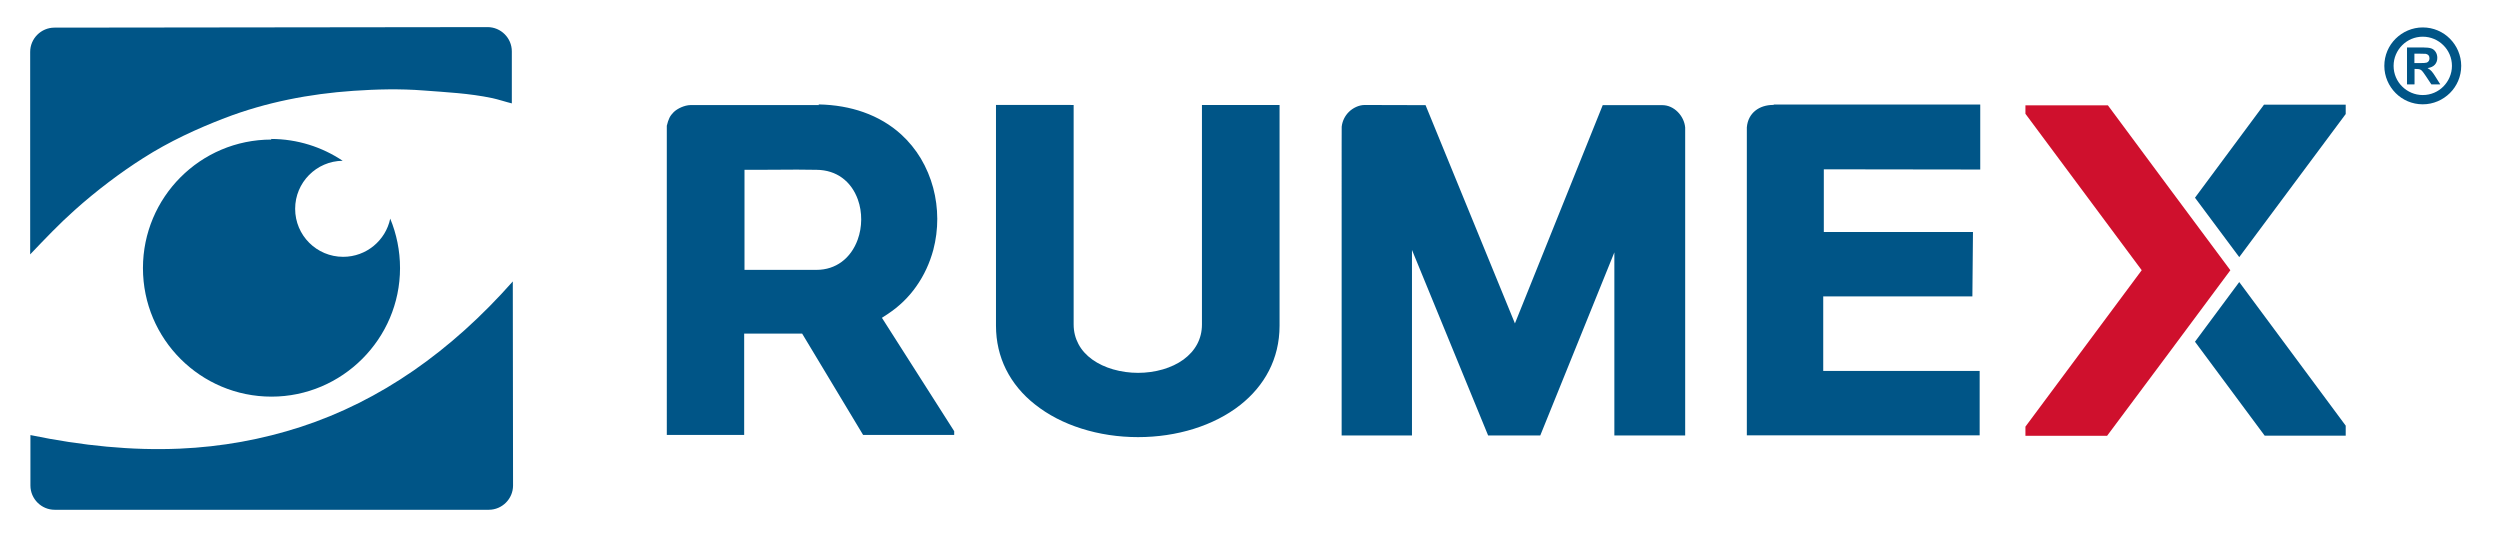 <svg xmlns="http://www.w3.org/2000/svg" width="2742" height="590" viewBox="-33 -30 2742 590"><path transform="matrix(1.33 0 0 -1.33 26.7 .307)" d="m-4.56e-4 1.2e-4c-11 0-20-9.01-20-20v-167c12.6 13.2 23.9 25.1 36.8 36.6 17.9 16 37.5 30.8 56.4 42.8 21.6 13.8 44.5 24.3 67.4 33.1 34 13 69.7 19.9 106 22.4 19 1.29 38.3 1.8 58 0.265 18.5-1.44 37.3-2.27 56.5-6.29 4.46-0.933 11.6-3.27 16.1-4.34v42.9c0 11-9.01 20-20 20zm179-92.3c-58.8 0-106-47.7-106-106 0-58.8 47.7-106 106-106s106 47.7 106 106c0 14.4-2.88 28.2-8.09 40.8-3.75-18-19.7-31.5-38.8-31.5-21.9 0-39.6 17.7-39.6 39.6 0 21.7 17.5 39.4 39.2 39.6-16.9 11.3-37.3 18-59.2 18zm199-117c-51-57.6-109-98.5-175-120-31.5-10.2-64.8-16.4-99.8-17.9-39-1.67-80 2.32-123 11.2v-41.6c0-11 9.01-20 20-20h358c11 0 20 9.01 20 20z" clip-path="url(#clipPath2)" style="fill-rule:evenodd;fill:#005587"></path><path transform="matrix(1.33 0 0 -1.33 2607 62.6)" d="m0 0v30.5h13c3.26 0 5.62-0.276 7.1-0.823 1.48-0.546 2.66-1.52 3.54-2.92 0.888-1.4 1.34-3 1.34-4.8 0-2.29-0.667-4.18-2.01-5.67-1.34-1.49-3.34-2.43-6.01-2.82 1.33-0.772 2.42-1.62 3.28-2.55 0.865-0.93 2.03-2.58 3.49-4.95l3.72-5.94h-7.36l-4.41 6.65c-1.58 2.36-2.67 3.85-3.26 4.47-0.581 0.609-1.2 1.04-1.85 1.26-0.658 0.228-1.7 0.341-3.11 0.341h-1.25v-12.7zm13 47c8.76 0 16.7-3.55 22.4-9.3s9.3-13.7 9.3-22.4c0-8.76-3.55-16.7-9.3-22.4s-13.7-9.3-22.4-9.3c-8.76 0-16.7 3.55-22.4 9.3s-9.3 13.7-9.3 22.4c0 8.76 3.55 16.7 9.3 22.4s13.7 9.3 22.4 9.3m17-14.7c-4.36 4.36-10.4 7.06-17 7.06-6.66 0-12.7-2.7-17-7.06-4.36-4.36-7.06-10.4-7.06-17 0-6.66 2.7-12.7 7.06-17 4.36-4.36 10.4-7.06 17-7.06 6.65 0 12.7 2.7 17 7.06s7.06 10.4 7.06 17c0 6.66-2.7 12.7-7.06 17m-23.9-14.7h4.55c2.95 0 4.79 0.129 5.53 0.377 0.73 0.247 1.31 0.68 1.72 1.29 0.419 0.608 0.625 1.37 0.625 2.29 0 1.03-0.277 1.85-0.822 2.49-0.547 0.631-1.32 1.03-2.31 1.19-0.505 0.071-2 0.107-4.49 0.107h-4.8z" clip-path="url(#clipPath4)" style="fill-rule:evenodd;fill:#005587"></path><path transform="matrix(1.33 0 0 -1.33 1215 379)" d="m-117 221v-182c0-13.3 2.93-25.3 8.16-35.9 5.6-11.3 13.8-21.1 24-29.1 10.9-8.68 24-15.4 38.3-19.9 14.6-4.65 30.5-7.06 46.7-7.06 31.9 0 62.5 9.32 84.4 26.6 19.7 15.6 32.3 37.7 32.3 65.3v182h-64v-181c0-6.05-1.4-11.4-3.88-16.1-2.66-5.06-6.58-9.32-11.3-12.8-4.92-3.59-10.8-6.3-17-8.12-6.55-1.91-13.6-2.87-20.5-2.87-6.91 0-14 0.958-20.6 2.88-6.3 1.82-12.2 4.54-17.2 8.13-4.79 3.46-8.75 7.72-11.4 12.8-2.5 4.7-3.93 10.1-3.93 16.1v181zm641-4e-3c-11.5 5e-3 -20.8-6.55-21.8-18.5v-254h192v53.1h-129v61.5h123l0.488 53.1h-123l-3e-3 51.7 129-0.179v53.6h-170zm-337-0.059c-4.75-0.014-9.68-2.44-13-5.73-3.33-3.29-5.39-7.61-5.9-12.2l-0.04-13.6-6e-3 -241h58v153l62.8-153h43l61.1 151v-151h58.4v254c-0.829 9.47-9.11 18.4-18.8 18.4h-49.2l-72.4-180-73.7 180zm-450-0.075-106-1e-3c-4.69-0.08-10.7-2.77-13.8-5.84-3.1-3.07-4.31-5.72-5.66-11.2l6e-3 -255h63.8v83.6h47.8l50.3-83.6h75.1v3.11l-59.6 93.5 4.77 3.13c9.5 6.23 17.4 14 23.5 22.7 6.54 9.2 11.2 19.5 14.1 30.2 2.2 8.34 3.29 17 3.27 25.6-0.016 8.6-1.14 17.2-3.38 25.6-2.27 8.45-5.68 16.6-10.2 24.2-4.38 7.28-9.82 14-16.3 19.9-8.52 7.72-18.9 14-31.1 18.3-10.9 3.83-23.2 6.09-36.9 6.34zm-19.9-53.2c5.87 0 11.8-0.046 18-0.186 8.43-0.095 15.4-2.53 20.9-6.5 6.18-4.44 10.5-10.8 13.1-18 0.935-2.61 1.64-5.33 2.09-8.09 0.462-2.8 0.684-5.65 0.664-8.51-0.021-2.87-0.279-5.73-0.769-8.5-0.488-2.76-1.21-5.48-2.17-8.1-2.67-7.31-7.11-13.8-13.3-18.3-5.55-4.06-12.5-6.51-20.7-6.51h-59.3v82.5h5.62c8.46 0 12.8 0.034 17.1 0.064l0.562 6e-3c6.49 0.046 13 0.097 18.1 0.097z" clip-path="url(#clipPath6)" style="fill-rule:evenodd;fill:#005587"></path><path transform="matrix(1.33 0 0 -1.33 2278 448)" d="m0 0h-67.3v7.56l95.9 129-95.9 129v6.98h68c33.6-45.4 67.3-90.7 101-136h2e-3c-33.9-45.6-67.7-91.2-102-137" clip-path="url(#clipPath8)" style="fill-rule:evenodd;fill:#cf102d"></path><path transform="matrix(1.33 0 0 -1.33 2423 252)" d="m0 0 87.8 118v7.69h-67.4l-56.9-76.7zm87.8-139v-8.27h-66.8l-57.5 77.5 36.5 49.2z" clip-path="url(#clipPath10)" style="fill-rule:evenodd;fill:#005587"></path></svg>